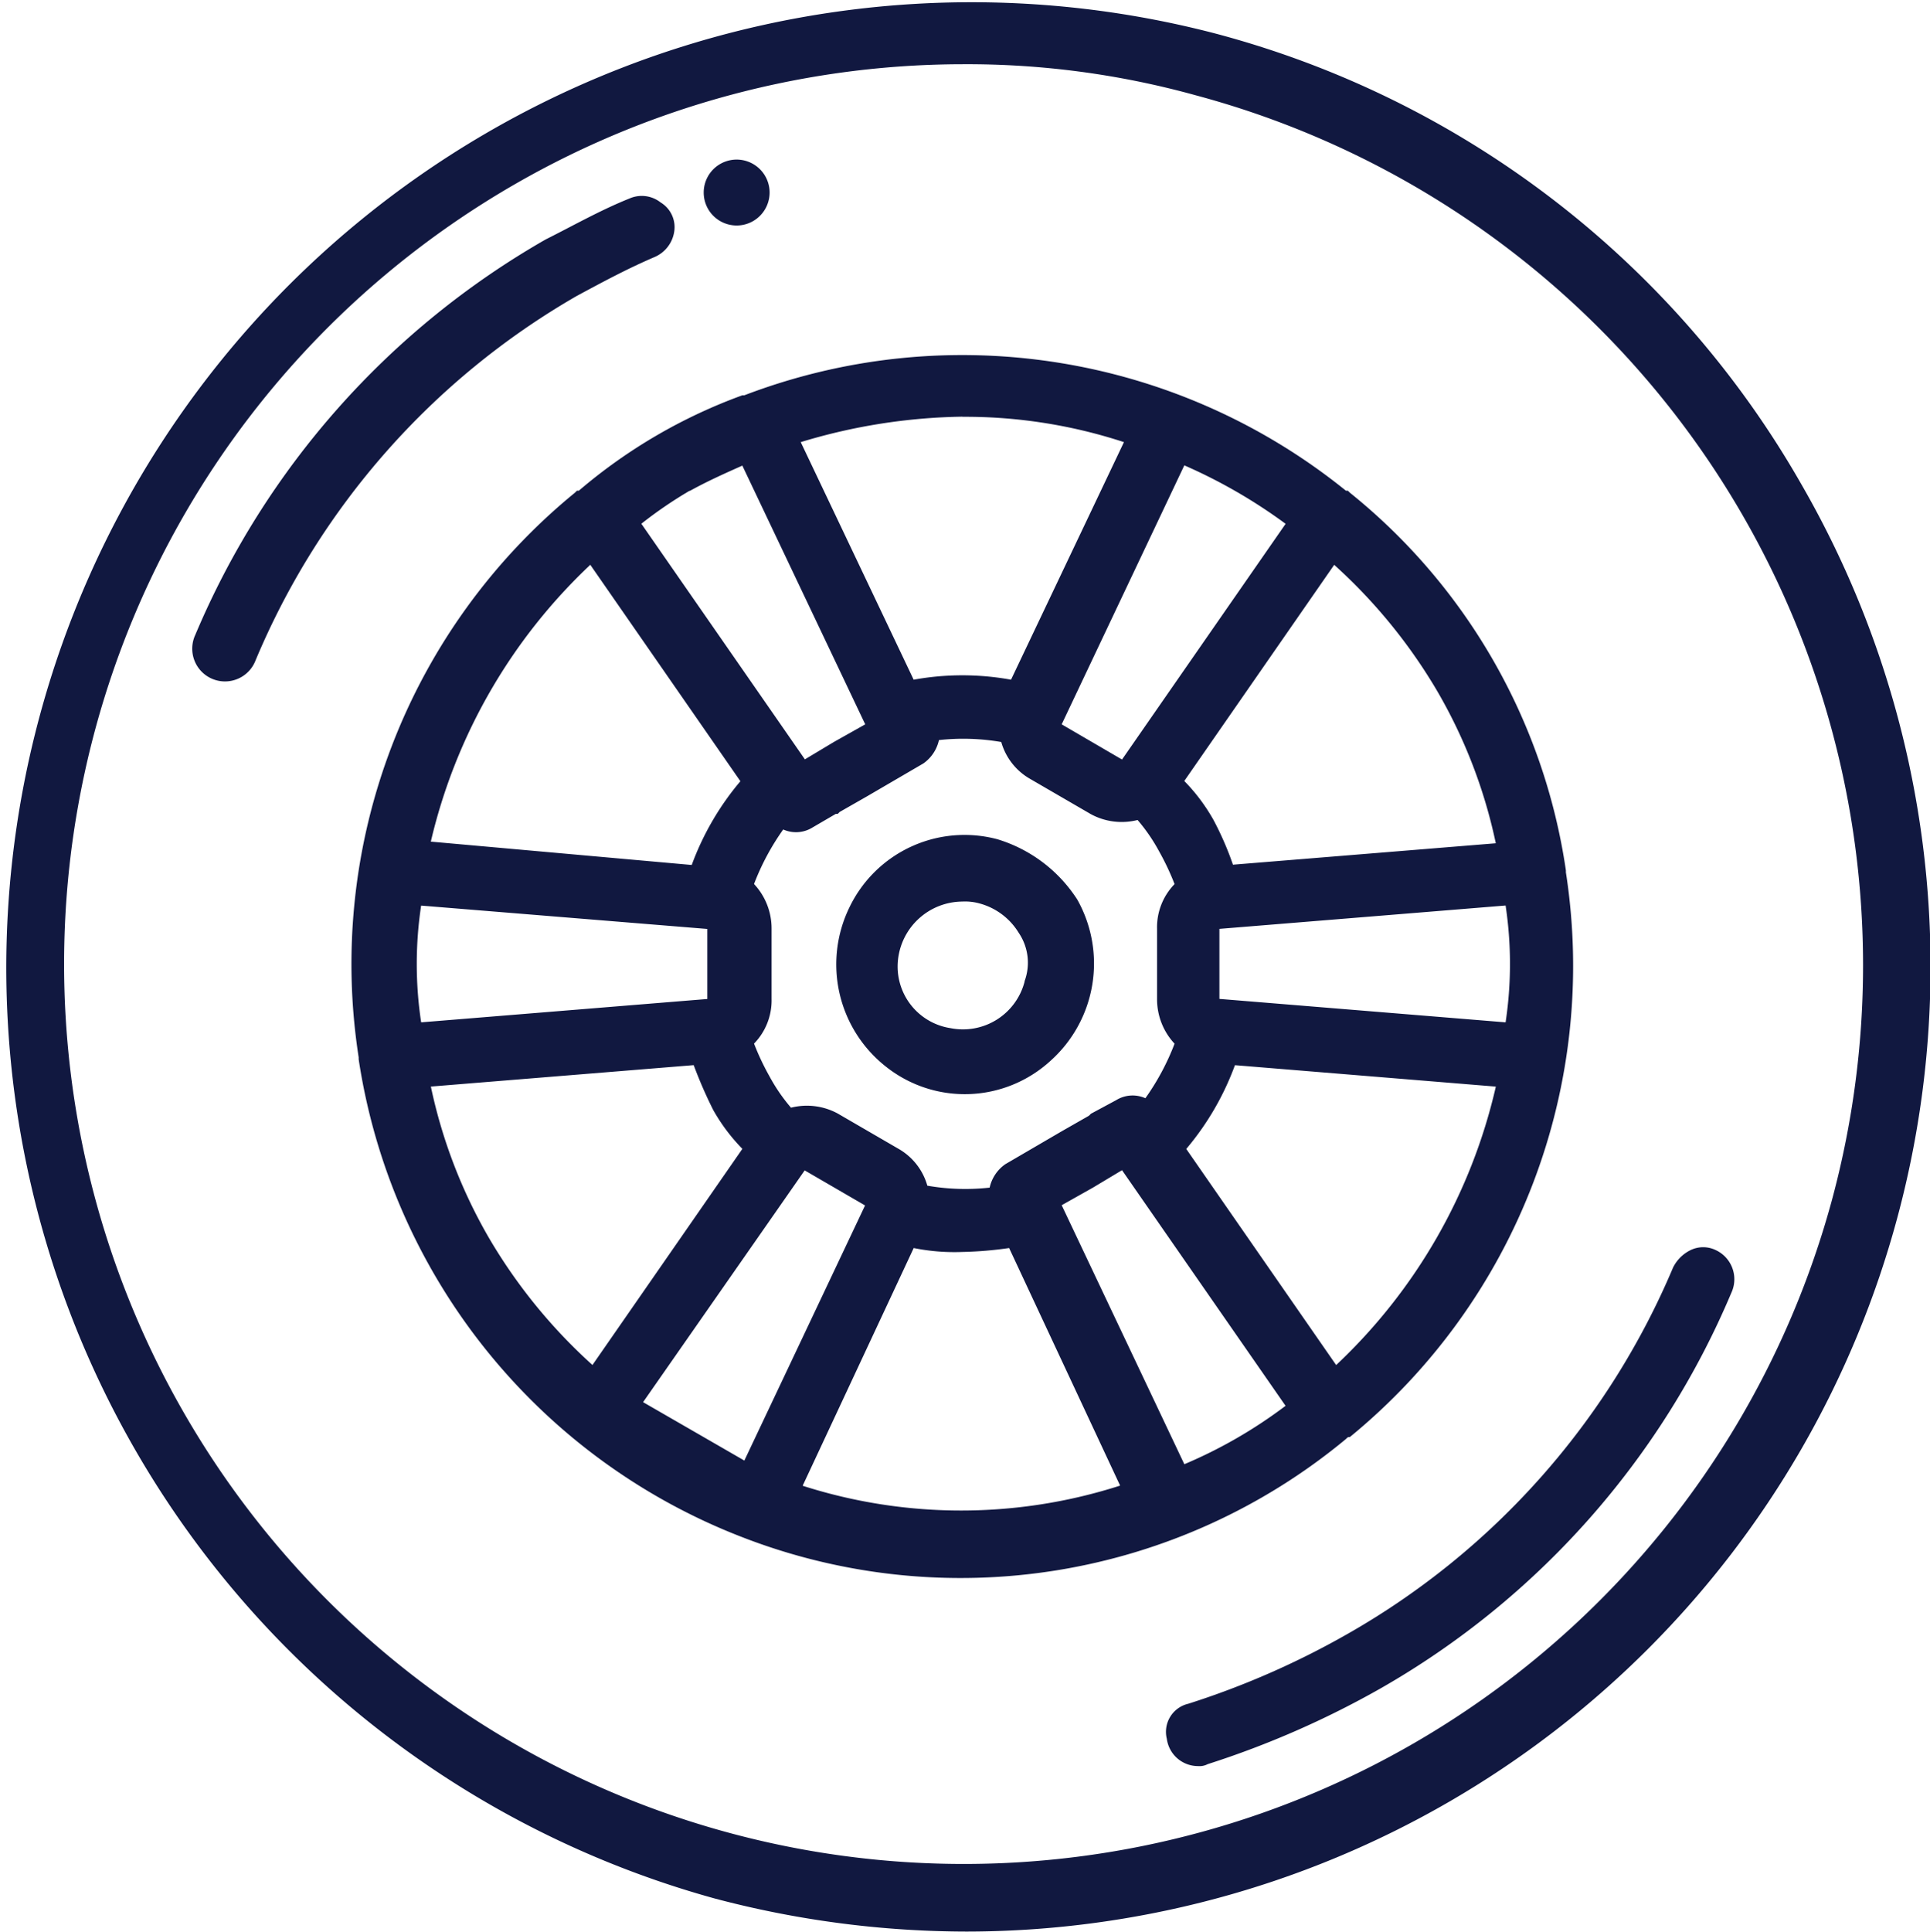 <svg id="Grupo_136" data-name="Grupo 136" xmlns="http://www.w3.org/2000/svg" width="46.863" height="46.893" viewBox="0 0 46.863 46.893">
  <path id="Caminho_800" data-name="Caminho 800" d="M564.335,30.006a23.439,23.439,0,0,0-12.1,45.288,23.99,23.99,0,0,0,6.1.8,23.424,23.424,0,0,0,20.28-35.124A23.231,23.231,0,0,0,564.335,30.006Zm15.033,28.27a21.845,21.845,0,1,1-21.131-27.513,20.779,20.779,0,0,1,5.673.756,21.864,21.864,0,0,1,15.458,26.757Z" transform="translate(-534.87 -29.204)" fill="#111840"/>
  <path id="Caminho_801" data-name="Caminho 801" d="M554.084,41.694c.615-.331,1.229-.662,1.891-.945a.8.8,0,0,0,.473-.615.7.7,0,0,0-.331-.709.74.74,0,0,0-.756-.095c-.709.284-1.371.662-2.033.993a20.008,20.008,0,0,0-8.509,9.6.795.795,0,1,0,1.465.615A18.417,18.417,0,0,1,554.084,41.694Z" transform="translate(-540.077 -34.511)" fill="#111840"/>
  <path id="Caminho_802" data-name="Caminho 802" d="M608.108,93.321a.7.7,0,0,0-.615,0,.928.928,0,0,0-.425.425,18.506,18.506,0,0,1-7.895,8.887,20.122,20.122,0,0,1-3.876,1.7.7.7,0,0,0-.52.851.764.764,0,0,0,.756.662.426.426,0,0,0,.236-.047,22.27,22.27,0,0,0,4.207-1.844,20.007,20.007,0,0,0,8.509-9.6A.78.78,0,0,0,608.108,93.321Z" transform="translate(-566.445 -62.973)" fill="#111840"/>
  <path id="Caminho_803" data-name="Caminho 803" d="M577.072,73.749h0c.047-.047.047-.047.094-.047a14.772,14.772,0,0,0,5.247-13.709v-.047a14.449,14.449,0,0,0-5.247-9.171l-.047-.047h-.047a14.826,14.826,0,0,0-14.608-2.316h-.047a12.883,12.883,0,0,0-3.971,2.316H558.4l-.047.047A14.772,14.772,0,0,0,553.1,64.484v.047a14.81,14.81,0,0,0,9.266,11.582A14.661,14.661,0,0,0,577.072,73.749Zm-6.193-7.895-.047.047-.662.378-1.371.8a.941.941,0,0,0-.378.567,5.356,5.356,0,0,1-1.513-.047,1.5,1.5,0,0,0-.709-.9l-1.466-.851a1.57,1.57,0,0,0-1.135-.142,4.279,4.279,0,0,1-.52-.756,6.159,6.159,0,0,1-.378-.8,1.5,1.5,0,0,0,.426-1.087v-1.7a1.578,1.578,0,0,0-.426-1.087,5.9,5.9,0,0,1,.709-1.324.758.758,0,0,0,.709-.047l.567-.331h.047l.047-.047.662-.378,1.371-.8a.941.941,0,0,0,.378-.567,5.414,5.414,0,0,1,1.513.047,1.5,1.5,0,0,0,.709.9l1.466.851a1.57,1.57,0,0,0,1.135.142,4.279,4.279,0,0,1,.52.756,6.158,6.158,0,0,1,.378.8,1.5,1.5,0,0,0-.425,1.087v1.7a1.578,1.578,0,0,0,.425,1.087,5.9,5.9,0,0,1-.709,1.324.758.758,0,0,0-.709.047l-.615.331Zm-10.873,7,3.924-5.626,1.466.851-2.931,6.193ZM554.617,60.8l6.949.567v1.7l-6.949.567a9.506,9.506,0,0,1,0-2.836Zm20.989-9.266-3.971,5.72L570.17,56.4l2.978-6.287a12.763,12.763,0,0,1,2.458,1.418Zm5.342,12.1L574,63.065v-1.7l6.949-.567a9.51,9.51,0,0,1,0,2.836Zm-4.113,8.32-3.64-5.247a6.738,6.738,0,0,0,1.182-2.033l6.335.52A13.367,13.367,0,0,1,576.835,71.953ZM579.293,55.6a12.439,12.439,0,0,1,1.418,3.687l-6.382.52a7.533,7.533,0,0,0-.473-1.087,4.5,4.5,0,0,0-.709-.945l3.64-5.247A12.988,12.988,0,0,1,579.293,55.6Zm-11.535-6.666a12.374,12.374,0,0,1,3.924.615l-2.742,5.767a6.619,6.619,0,0,0-2.364,0l-2.742-5.767A14.141,14.141,0,0,1,567.759,48.931Zm-6.618,1.8c.425-.236.851-.425,1.276-.615L565.4,56.4l-.756.425-.709.425-3.971-5.72A10.382,10.382,0,0,1,561.14,50.727Zm-2.411,1.8,3.64,5.247a6.738,6.738,0,0,0-1.182,2.033l-6.335-.567A13.424,13.424,0,0,1,558.729,52.523ZM556.271,68.88a12.44,12.44,0,0,1-1.418-3.687l6.382-.52a10.808,10.808,0,0,0,.473,1.087,4.5,4.5,0,0,0,.709.945l-3.64,5.247A12.988,12.988,0,0,1,556.271,68.88Zm7.611,6,2.695-5.767a4.99,4.99,0,0,0,1.182.095,9.182,9.182,0,0,0,1.135-.095l2.695,5.767A12.615,12.615,0,0,1,563.882,74.884Zm9.266-.52-2.978-6.287.756-.425.709-.425,3.971,5.72a11.487,11.487,0,0,1-2.458,1.418Z" transform="translate(-544.391 -38.816)" fill="#111840"/>
  <path id="Caminho_804" data-name="Caminho 804" d="M581.731,72.183a3.1,3.1,0,0,0-3.593,1.655,3.158,3.158,0,0,0,.9,3.876,3.078,3.078,0,0,0,3.971-.142,3.169,3.169,0,0,0,.662-3.924A3.521,3.521,0,0,0,581.731,72.183Zm.662,3.451a1.546,1.546,0,0,1-1.8,1.135,1.514,1.514,0,0,1-1.276-1.655,1.583,1.583,0,0,1,1.56-1.418,1.309,1.309,0,0,1,.425.047,1.6,1.6,0,0,1,.945.709,1.292,1.292,0,0,1,.142,1.182Z" transform="translate(-557.513 -51.81)" fill="#111840"/>
  <path id="Caminho_805" data-name="Caminho 805" d="M572.607,38.2a.8.8,0,1,1-.8-.8A.8.8,0,0,1,572.607,38.2Z" transform="translate(-553.92 -33.526)" fill="#111840"/>
</svg>
